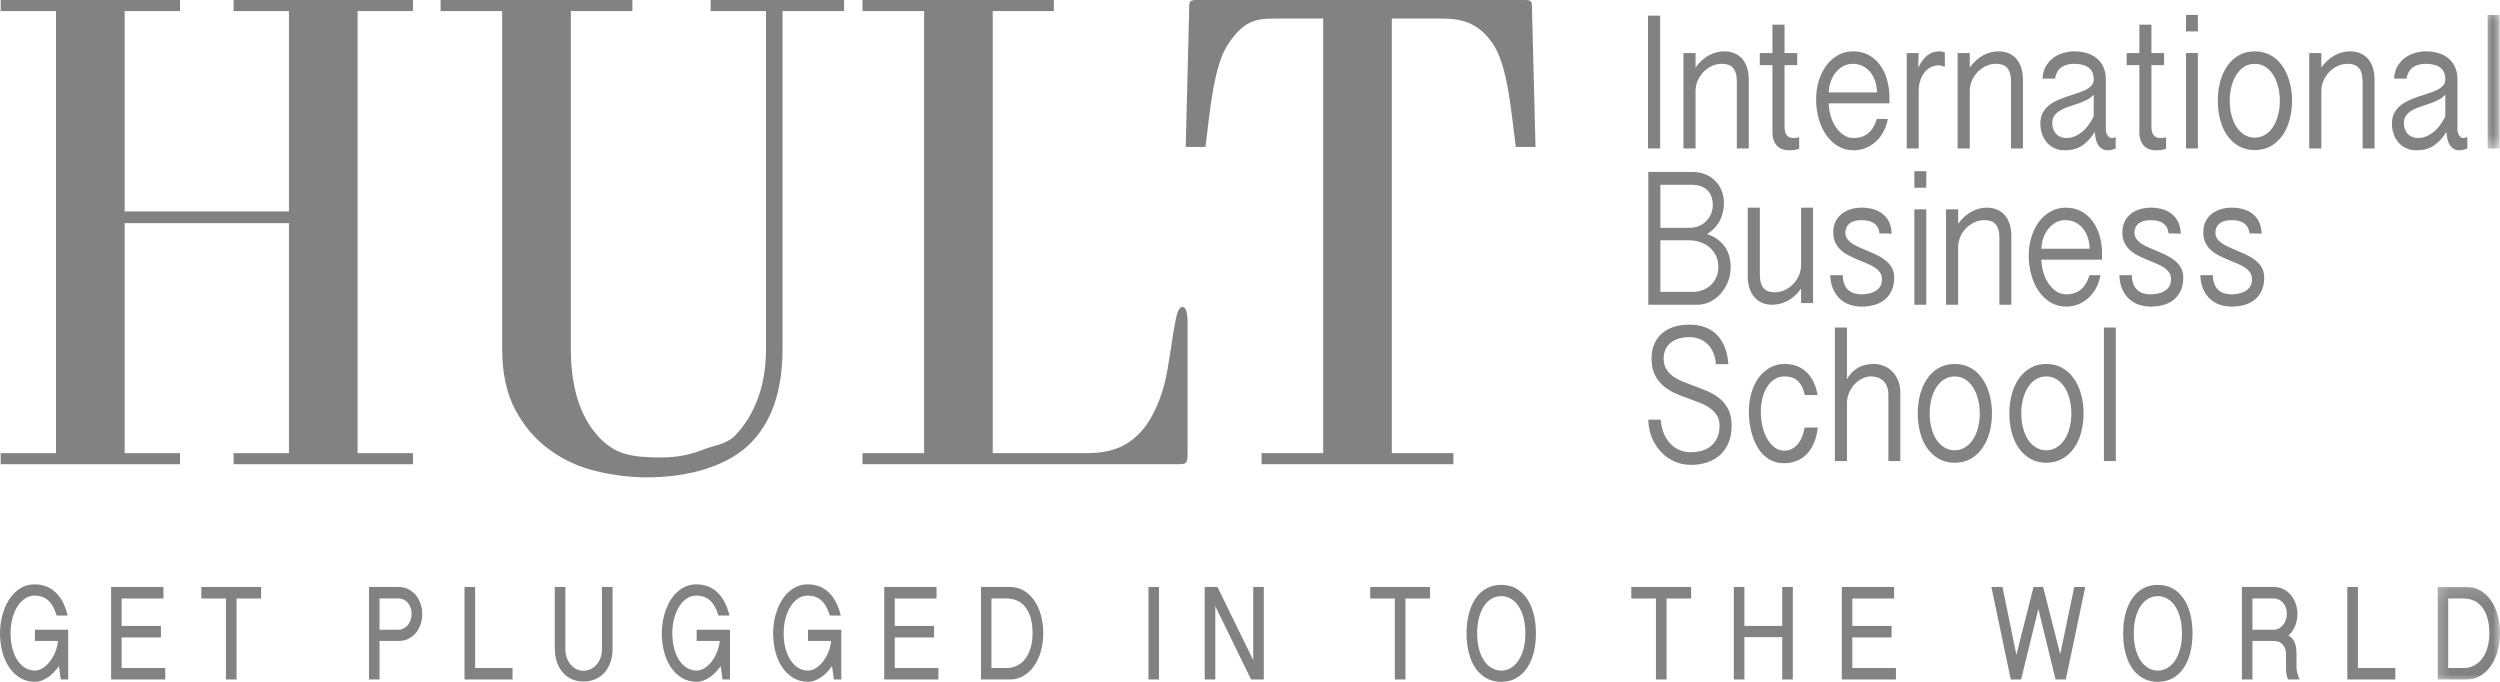 <svg width="176" height="48" viewBox="0 0 176 48" fill="none" xmlns="http://www.w3.org/2000/svg">
<g clip-path="url(#clip0_40_241)">
<path d="M12.672 0.779H8.776V14.883H20.342V0.779H16.446V0H29.071V0.779H25.175V31.902H29.071V32.681H16.446V31.902H20.342V15.709H8.776V31.902H12.672V32.681H0.048V31.902H3.944V0.779H0.048V0H12.672" fill="#838282"/>
<path d="M44.522 0.779H40.187V24.56C40.187 27.185 40.798 29.203 42.021 30.614C43.244 32.025 44.474 32.203 46.588 32.203C47.615 32.203 48.574 32.023 49.465 31.667C50.355 31.31 51.132 31.312 51.796 30.614C52.462 29.918 52.983 29.058 53.36 28.036C53.736 27.014 53.926 25.857 53.926 24.56V0.779H50.031V0H59.425V0.779H55.09V24.56C55.09 27.575 54.29 29.835 52.69 31.343C51.087 32.852 48.415 33.606 45.546 33.606C44.368 33.606 43.174 33.459 41.968 33.167C40.758 32.876 39.664 32.374 38.683 31.661C37.701 30.946 36.9 30.014 36.283 28.863C35.663 27.713 35.353 26.279 35.353 24.56V0.779H31.018V0H44.522" fill="#838282"/>
<path d="M83.244 21.608C83.484 21.608 83.606 21.997 83.606 22.776V31.652C83.606 32.691 83.608 32.681 82.731 32.681H60.72V31.902H65.055V0.779H60.72V0H74.192V0.779H69.889V31.902H76.54C77.597 31.902 78.472 31.708 79.166 31.319C79.861 30.929 80.436 30.371 80.889 29.642C81.342 28.912 81.704 28.045 81.976 27.039C82.247 26.034 82.503 23.862 82.745 22.63C82.865 21.948 83.031 21.608 83.244 21.608Z" fill="#838282"/>
<path d="M102.319 31.902V32.681H88.816V31.902H93.151V1.306H89.694C88.305 1.306 87.528 1.539 86.486 3.064C85.445 4.589 85.196 7.716 84.865 10.343H83.474L83.714 0.826C83.745 0.276 83.608 0 84.181 0H107.391C107.964 0 107.829 0.276 107.858 0.826L108.1 10.343H106.709C106.376 7.716 106.129 4.589 105.086 3.064C104.044 1.539 102.828 1.306 101.44 1.306H97.984V31.902" fill="#838282"/>
<path d="M0.868 43.554C0.95 43.236 1.067 42.956 1.216 42.715C1.364 42.474 1.542 42.282 1.75 42.142C1.957 42.002 2.184 41.93 2.431 41.93C2.825 41.93 3.148 42.045 3.402 42.276C3.654 42.507 3.85 42.857 3.987 43.333H4.766C4.688 43.018 4.586 42.725 4.457 42.457C4.326 42.19 4.167 41.957 3.973 41.759C3.781 41.563 3.558 41.411 3.302 41.301C3.047 41.192 2.755 41.139 2.431 41.139C2.174 41.139 1.935 41.184 1.717 41.275C1.498 41.365 1.299 41.489 1.119 41.65C0.937 41.808 0.777 41.998 0.64 42.216C0.501 42.433 0.384 42.67 0.29 42.925C0.196 43.179 0.124 43.446 0.074 43.725C0.026 44.005 0 44.285 0 44.567C0 45.051 0.057 45.503 0.172 45.921C0.286 46.337 0.451 46.7 0.664 47.009C0.878 47.318 1.137 47.559 1.443 47.736C1.748 47.913 2.089 48 2.469 48C2.625 48 2.779 47.969 2.937 47.909C3.093 47.852 3.244 47.771 3.393 47.668C3.539 47.567 3.678 47.45 3.807 47.314C3.934 47.18 4.049 47.038 4.148 46.892L4.282 47.835H4.8V44.332H2.457V45.124H4.083C4.057 45.389 3.994 45.645 3.894 45.894C3.793 46.146 3.668 46.368 3.518 46.562C3.368 46.758 3.201 46.914 3.016 47.032C2.832 47.149 2.644 47.209 2.453 47.209C2.222 47.209 2.004 47.149 1.798 47.032C1.59 46.914 1.41 46.741 1.254 46.517C1.096 46.292 0.973 46.014 0.882 45.686C0.789 45.358 0.745 44.983 0.745 44.567C0.745 44.211 0.786 43.873 0.868 43.554Z" fill="#838282"/>
<path d="M7.824 41.322V47.835H11.634V47.029H8.564V44.876H11.329V44.065H8.564V42.134H11.506V41.322" fill="#838282"/>
<path d="M14.175 41.322V42.134H15.906V47.835H16.654V42.134H18.383V41.322" fill="#838282"/>
<path d="M26.719 42.132H28.055C28.184 42.132 28.306 42.159 28.419 42.212C28.532 42.268 28.63 42.342 28.712 42.439C28.794 42.536 28.86 42.649 28.908 42.781C28.954 42.911 28.978 43.053 28.978 43.209C28.978 43.368 28.952 43.517 28.903 43.653C28.853 43.791 28.786 43.91 28.702 44.011C28.616 44.112 28.517 44.19 28.405 44.248C28.292 44.304 28.177 44.332 28.055 44.332H26.719V42.132ZM25.978 47.835H26.719V45.124H28.055C28.321 45.124 28.559 45.07 28.767 44.963C28.976 44.856 29.153 44.714 29.294 44.534C29.436 44.357 29.544 44.155 29.618 43.924C29.692 43.696 29.729 43.461 29.729 43.22C29.729 42.991 29.692 42.764 29.618 42.54C29.544 42.313 29.438 42.111 29.297 41.93C29.155 41.749 28.98 41.602 28.772 41.491C28.563 41.38 28.323 41.322 28.055 41.322H25.978" fill="#838282"/>
<path d="M32.702 41.322V47.835H36.083V47.03H33.45V41.322" fill="#838282"/>
<path d="M39.056 41.322V45.624C39.056 46.018 39.111 46.362 39.223 46.657C39.333 46.951 39.48 47.196 39.666 47.392C39.849 47.588 40.062 47.736 40.302 47.835C40.542 47.932 40.793 47.981 41.052 47.981C41.345 47.981 41.618 47.932 41.868 47.833C42.12 47.732 42.338 47.584 42.525 47.388C42.711 47.192 42.856 46.949 42.964 46.657C43.071 46.364 43.124 46.028 43.124 45.643V41.322H42.376V45.69C42.376 45.944 42.337 46.168 42.259 46.36C42.182 46.549 42.081 46.71 41.956 46.84C41.832 46.966 41.691 47.06 41.532 47.126C41.376 47.19 41.215 47.223 41.052 47.223C40.902 47.223 40.753 47.188 40.604 47.116C40.455 47.046 40.321 46.945 40.201 46.813C40.082 46.681 39.985 46.521 39.911 46.329C39.837 46.135 39.801 45.917 39.801 45.672V41.322" fill="#838282"/>
<path d="M47.457 43.554C47.538 43.236 47.655 42.956 47.804 42.715C47.951 42.474 48.132 42.282 48.337 42.142C48.545 42.002 48.773 41.93 49.02 41.93C49.413 41.93 49.737 42.045 49.989 42.276C50.243 42.507 50.439 42.857 50.576 43.333H51.355C51.278 43.018 51.175 42.725 51.044 42.457C50.916 42.19 50.754 41.957 50.562 41.759C50.37 41.563 50.147 41.411 49.892 41.301C49.634 41.192 49.344 41.139 49.02 41.139C48.763 41.139 48.524 41.184 48.305 41.275C48.087 41.365 47.886 41.489 47.706 41.65C47.526 41.808 47.366 41.998 47.227 42.216C47.088 42.433 46.974 42.67 46.879 42.925C46.785 43.179 46.713 43.446 46.663 43.725C46.613 44.005 46.589 44.285 46.589 44.567C46.589 45.051 46.646 45.503 46.761 45.921C46.874 46.337 47.039 46.7 47.253 47.009C47.466 47.318 47.725 47.559 48.03 47.736C48.336 47.913 48.679 48 49.056 48C49.212 48 49.368 47.969 49.524 47.909C49.681 47.852 49.833 47.771 49.981 47.668C50.128 47.567 50.266 47.45 50.394 47.314C50.523 47.18 50.636 47.038 50.736 46.892L50.869 47.835H51.389V44.332H49.046V45.124H50.67C50.646 45.389 50.583 45.645 50.482 45.894C50.382 46.146 50.257 46.368 50.106 46.562C49.957 46.758 49.789 46.914 49.605 47.032C49.42 47.149 49.233 47.209 49.042 47.209C48.811 47.209 48.591 47.149 48.385 47.032C48.179 46.914 47.999 46.741 47.842 46.517C47.685 46.292 47.56 46.014 47.469 45.686C47.378 45.358 47.332 44.983 47.332 44.567C47.332 44.211 47.373 43.873 47.457 43.554Z" fill="#838282"/>
<path d="M55.295 43.554C55.378 43.236 55.493 42.956 55.642 42.715C55.791 42.474 55.968 42.282 56.175 42.142C56.383 42.002 56.609 41.93 56.856 41.93C57.251 41.93 57.575 42.045 57.829 42.276C58.081 42.507 58.277 42.857 58.414 43.333H59.193C59.116 43.018 59.013 42.725 58.883 42.457C58.754 42.19 58.593 41.957 58.4 41.759C58.208 41.563 57.985 41.411 57.73 41.301C57.472 41.192 57.182 41.139 56.856 41.139C56.601 41.139 56.362 41.184 56.145 41.275C55.925 41.365 55.724 41.489 55.544 41.65C55.364 41.808 55.205 41.998 55.066 42.216C54.927 42.433 54.81 42.67 54.717 42.925C54.623 43.179 54.551 43.446 54.501 43.725C54.451 44.005 54.427 44.285 54.427 44.567C54.427 45.051 54.484 45.503 54.599 45.921C54.712 46.337 54.877 46.7 55.091 47.009C55.304 47.318 55.563 47.559 55.868 47.736C56.174 47.913 56.517 48 56.896 48C57.05 48 57.206 47.969 57.363 47.909C57.519 47.852 57.671 47.771 57.819 47.668C57.966 47.567 58.104 47.45 58.232 47.314C58.361 47.18 58.474 47.038 58.574 46.892L58.708 47.835H59.227V44.332H56.884V45.124H58.508C58.483 45.389 58.421 45.645 58.322 45.894C58.22 46.146 58.095 46.368 57.944 46.562C57.795 46.758 57.627 46.914 57.443 47.032C57.258 47.149 57.071 47.209 56.88 47.209C56.649 47.209 56.429 47.149 56.224 47.032C56.018 46.914 55.836 46.741 55.68 46.517C55.524 46.292 55.4 46.014 55.307 45.686C55.217 45.358 55.17 44.983 55.17 44.567C55.17 44.211 55.213 43.873 55.295 43.554Z" fill="#838282"/>
<path d="M62.25 41.322V47.835H66.062V47.029H62.991V44.876H65.757V44.065H62.991V42.134H65.931V41.322" fill="#838282"/>
<path d="M69.798 42.132H70.869C71.129 42.132 71.371 42.181 71.593 42.278C71.816 42.375 72.01 42.523 72.171 42.723C72.334 42.925 72.462 43.179 72.555 43.486C72.648 43.793 72.694 44.155 72.694 44.575C72.694 44.963 72.648 45.307 72.557 45.612C72.466 45.915 72.339 46.172 72.174 46.383C72.013 46.593 71.819 46.753 71.598 46.865C71.375 46.974 71.133 47.029 70.869 47.029H69.798V42.132ZM69.062 47.835H71.095C71.442 47.835 71.759 47.751 72.047 47.584C72.337 47.417 72.584 47.186 72.792 46.894C72.999 46.601 73.161 46.255 73.274 45.855C73.389 45.457 73.445 45.029 73.445 44.567C73.445 44.122 73.39 43.704 73.281 43.308C73.173 42.915 73.016 42.571 72.812 42.276C72.608 41.981 72.363 41.749 72.073 41.578C71.783 41.407 71.457 41.322 71.095 41.322H69.062" fill="#838282"/>
<path d="M80.851 47.835H81.592V41.322H80.851V47.835Z" fill="#838282"/>
<path d="M84.812 41.322V47.835H85.557V42.676L88.077 47.835H88.972V41.322H88.228V46.477L85.709 41.322" fill="#838282"/>
<path d="M96.464 41.322V42.134H98.195V47.835H98.943V42.134H100.67V41.322" fill="#838282"/>
<path d="M107.253 45.688C107.167 46.012 107.045 46.286 106.892 46.512C106.741 46.737 106.559 46.91 106.354 47.029C106.146 47.149 105.923 47.209 105.685 47.209C105.444 47.209 105.221 47.149 105.016 47.029C104.81 46.91 104.631 46.737 104.48 46.512C104.328 46.286 104.208 46.012 104.123 45.688C104.036 45.365 103.993 44.996 103.993 44.586C103.993 44.174 104.036 43.807 104.123 43.481C104.208 43.156 104.328 42.882 104.48 42.657C104.631 42.433 104.81 42.264 105.016 42.144C105.221 42.027 105.444 41.967 105.685 41.967C105.923 41.967 106.146 42.027 106.354 42.144C106.559 42.264 106.741 42.433 106.892 42.657C107.045 42.882 107.167 43.156 107.253 43.481C107.342 43.807 107.385 44.174 107.385 44.586C107.385 44.996 107.342 45.365 107.253 45.688ZM107.968 43.209C107.858 42.793 107.7 42.433 107.491 42.13C107.283 41.829 107.026 41.594 106.724 41.425C106.422 41.258 106.074 41.176 105.685 41.176C105.293 41.176 104.949 41.258 104.645 41.425C104.343 41.594 104.087 41.829 103.88 42.13C103.672 42.433 103.514 42.793 103.408 43.209C103.298 43.628 103.245 44.087 103.245 44.586C103.245 45.089 103.298 45.55 103.408 45.966C103.514 46.383 103.672 46.743 103.88 47.046C104.087 47.347 104.343 47.582 104.645 47.749C104.949 47.918 105.293 48 105.685 48C106.074 48 106.422 47.918 106.724 47.749C107.026 47.582 107.283 47.347 107.491 47.046C107.7 46.743 107.858 46.383 107.968 45.966C108.076 45.55 108.129 45.089 108.129 44.586C108.129 44.087 108.076 43.628 107.968 43.209Z" fill="#838282"/>
<path d="M114.845 41.322V42.134H116.578V47.835H117.326V42.134H119.055V41.322" fill="#838282"/>
<path d="M122.061 41.322V47.835H122.805V44.856H125.469V47.835H126.214V41.322H125.469V44.065H122.805V41.322" fill="#838282"/>
<path d="M129.662 41.322V47.835H133.474V47.029H130.403V44.876H133.168V44.065H130.403V42.134H133.343V41.322" fill="#838282"/>
<path d="M144.712 47.835H145.436L146.801 41.322H146.028L145.04 46.053L143.837 41.322H143.161C142.96 42.128 142.758 42.923 142.557 43.714C142.355 44.503 142.152 45.301 141.952 46.104L140.976 41.322H140.193L141.559 47.835H142.288C142.489 47.001 142.691 46.174 142.892 45.354C143.094 44.534 143.298 43.708 143.501 42.874" fill="#838282"/>
<path d="M153.478 45.688C153.391 46.012 153.271 46.286 153.118 46.512C152.965 46.737 152.785 46.91 152.577 47.029C152.37 47.149 152.147 47.209 151.908 47.209C151.668 47.209 151.447 47.149 151.241 47.029C151.034 46.91 150.855 46.737 150.704 46.512C150.553 46.286 150.433 46.012 150.347 45.688C150.262 45.365 150.219 44.996 150.219 44.586C150.219 44.174 150.262 43.807 150.347 43.481C150.433 43.156 150.553 42.882 150.704 42.657C150.855 42.433 151.034 42.264 151.241 42.144C151.447 42.027 151.668 41.967 151.908 41.967C152.147 41.967 152.37 42.027 152.577 42.144C152.785 42.264 152.965 42.433 153.118 42.657C153.271 42.882 153.391 43.156 153.478 43.481C153.567 43.807 153.61 44.174 153.61 44.586C153.61 44.996 153.567 45.365 153.478 45.688ZM154.19 43.209C154.084 42.793 153.926 42.433 153.717 42.13C153.509 41.829 153.252 41.594 152.95 41.425C152.648 41.258 152.298 41.176 151.908 41.176C151.519 41.176 151.172 41.258 150.871 41.425C150.567 41.594 150.313 41.829 150.105 42.13C149.898 42.433 149.74 42.793 149.632 43.209C149.524 43.628 149.471 44.087 149.471 44.586C149.471 45.089 149.524 45.55 149.632 45.966C149.74 46.383 149.898 46.743 150.105 47.046C150.313 47.347 150.567 47.582 150.871 47.749C151.172 47.918 151.519 48 151.908 48C152.298 48 152.648 47.918 152.95 47.749C153.252 47.582 153.509 47.347 153.717 47.046C153.926 46.743 154.084 46.383 154.19 45.966C154.298 45.55 154.353 45.089 154.353 44.586C154.353 44.087 154.298 43.628 154.19 43.209Z" fill="#838282"/>
<path d="M158.573 42.132H160.066C160.198 42.132 160.319 42.159 160.434 42.212C160.546 42.268 160.645 42.342 160.726 42.439C160.81 42.536 160.875 42.649 160.922 42.781C160.97 42.911 160.994 43.053 160.994 43.209C160.994 43.368 160.968 43.517 160.918 43.653C160.868 43.791 160.802 43.91 160.717 44.011C160.632 44.112 160.532 44.19 160.421 44.248C160.307 44.304 160.191 44.332 160.066 44.332H158.573V42.132ZM161.63 42.54C161.556 42.313 161.45 42.111 161.308 41.93C161.167 41.749 160.992 41.602 160.783 41.491C160.575 41.38 160.335 41.322 160.066 41.322H157.83V47.835H158.573V45.124H160.066C160.223 45.124 160.357 45.15 160.467 45.202C160.577 45.253 160.664 45.321 160.733 45.408C160.802 45.492 160.853 45.587 160.884 45.694C160.915 45.801 160.932 45.911 160.932 46.022V47.023C160.932 47.075 160.934 47.133 160.939 47.196C160.941 47.262 160.947 47.332 160.959 47.404C160.968 47.477 160.983 47.551 161.004 47.625C161.025 47.699 161.05 47.769 161.085 47.835H161.889C161.826 47.693 161.773 47.549 161.731 47.403C161.694 47.254 161.673 47.116 161.673 46.988V46.03C161.673 45.898 161.663 45.769 161.649 45.639C161.634 45.511 161.606 45.389 161.563 45.276C161.52 45.163 161.462 45.06 161.39 44.967C161.314 44.876 161.222 44.8 161.109 44.742C161.314 44.559 161.474 44.332 161.58 44.065C161.687 43.795 161.74 43.514 161.74 43.22C161.74 42.991 161.704 42.764 161.63 42.54Z" fill="#838282"/>
<path d="M165.25 41.322V47.835H168.631V47.029H165.999V41.322" fill="#838282"/>
<mask id="mask0_40_241" style="mask-type:luminance" maskUnits="userSpaceOnUse" x="171" y="41" width="6" height="7">
<path d="M171.275 41.143H176.001V48H171.275V41.143Z" fill="white"/>
</mask>
<g mask="url(#mask0_40_241)">
<path d="M172.352 42.132H173.424C173.683 42.132 173.927 42.181 174.148 42.278C174.369 42.375 174.563 42.523 174.726 42.723C174.889 42.925 175.016 43.179 175.109 43.486C175.201 43.793 175.249 44.155 175.249 44.575C175.249 44.963 175.201 45.307 175.11 45.612C175.02 45.915 174.891 46.172 174.73 46.383C174.567 46.593 174.374 46.753 174.151 46.865C173.93 46.974 173.687 47.029 173.424 47.029H172.352V42.132ZM171.616 47.835H173.651C173.997 47.835 174.313 47.751 174.603 47.584C174.889 47.417 175.14 47.186 175.345 46.894C175.553 46.601 175.714 46.255 175.829 45.855C175.944 45.457 176.001 45.029 176.001 44.567C176.001 44.122 175.946 43.704 175.838 43.308C175.728 42.915 175.57 42.571 175.366 42.276C175.164 41.981 174.917 41.749 174.627 41.578C174.337 41.407 174.011 41.322 173.651 41.322H171.616" fill="#838282"/>
</g>
<path d="M116.02 10.45H116.875V1.102H116.02V10.45Z" fill="#838282"/>
<path d="M118.515 10.451H119.367V6.412C119.367 6.165 119.415 5.928 119.511 5.695C119.607 5.464 119.74 5.26 119.909 5.083C120.079 4.904 120.276 4.762 120.501 4.652C120.728 4.545 120.97 4.492 121.23 4.492C121.39 4.492 121.537 4.514 121.666 4.558C121.796 4.603 121.908 4.673 121.999 4.772C122.086 4.873 122.155 5.001 122.203 5.161C122.251 5.322 122.273 5.518 122.273 5.747V10.451H123.114V5.627C123.114 5.314 123.074 5.034 122.997 4.784C122.922 4.537 122.809 4.327 122.661 4.152C122.512 3.979 122.332 3.845 122.119 3.754C121.906 3.661 121.664 3.614 121.392 3.614C121.031 3.614 120.678 3.705 120.333 3.882C119.987 4.059 119.664 4.35 119.367 4.749V3.734H118.515" fill="#838282"/>
<path d="M124.78 1.735V3.734H123.888V4.584H124.78V9.288C124.78 9.525 124.809 9.725 124.872 9.888C124.934 10.051 125.018 10.185 125.126 10.288C125.233 10.391 125.356 10.467 125.495 10.51C125.634 10.558 125.781 10.58 125.934 10.58C126.063 10.58 126.19 10.572 126.317 10.556C126.442 10.537 126.559 10.51 126.663 10.475V9.663C126.581 9.686 126.507 9.701 126.445 9.707C126.384 9.713 126.324 9.717 126.269 9.717C126.174 9.717 126.089 9.705 126.011 9.678C125.934 9.651 125.867 9.608 125.812 9.548C125.754 9.488 125.713 9.41 125.679 9.311C125.648 9.212 125.631 9.087 125.631 8.938V4.584H126.523V3.734H125.631V1.735" fill="#838282"/>
<path d="M128.746 6.503C128.749 6.239 128.794 5.988 128.88 5.747C128.967 5.503 129.085 5.289 129.235 5.102C129.386 4.914 129.561 4.766 129.763 4.657C129.964 4.547 130.183 4.492 130.42 4.492C130.684 4.492 130.921 4.543 131.129 4.646C131.338 4.751 131.516 4.894 131.666 5.073C131.813 5.252 131.928 5.466 132.009 5.712C132.089 5.957 132.134 6.223 132.141 6.503H128.746ZM133.017 7.275V6.88C133.017 6.414 132.957 5.981 132.839 5.58C132.721 5.18 132.551 4.836 132.331 4.543C132.11 4.255 131.844 4.026 131.53 3.861C131.214 3.698 130.864 3.614 130.477 3.614C130.075 3.614 129.712 3.707 129.387 3.888C129.065 4.071 128.79 4.317 128.561 4.628C128.334 4.939 128.159 5.297 128.037 5.705C127.914 6.115 127.854 6.544 127.854 6.991C127.854 7.475 127.916 7.935 128.041 8.367C128.164 8.8 128.339 9.181 128.567 9.509C128.794 9.837 129.072 10.098 129.396 10.29C129.724 10.483 130.086 10.58 130.489 10.58C130.77 10.58 131.043 10.533 131.304 10.434C131.566 10.333 131.805 10.191 132.021 10.003C132.235 9.818 132.422 9.585 132.575 9.311C132.729 9.037 132.839 8.724 132.904 8.372H132.13C131.865 9.268 131.317 9.717 130.489 9.717C130.243 9.717 130.017 9.647 129.806 9.513C129.595 9.377 129.413 9.196 129.255 8.967C129.099 8.742 128.976 8.481 128.886 8.186C128.796 7.891 128.749 7.589 128.746 7.275" fill="#838282"/>
<path d="M134.235 10.451H135.076V6.398C135.076 6.161 135.107 5.932 135.172 5.716C135.235 5.497 135.328 5.306 135.452 5.141C135.573 4.976 135.723 4.844 135.896 4.745C136.071 4.646 136.272 4.599 136.498 4.599C136.594 4.599 136.735 4.636 136.917 4.71V3.694C136.86 3.668 136.795 3.647 136.719 3.635C136.647 3.62 136.58 3.614 136.52 3.614C136.196 3.614 135.913 3.713 135.673 3.909C135.429 4.104 135.218 4.389 135.042 4.764L135.076 3.734H134.235" fill="#838282"/>
<path d="M137.817 10.451H138.67V6.412C138.67 6.165 138.718 5.928 138.814 5.695C138.91 5.464 139.042 5.26 139.212 5.083C139.38 4.904 139.577 4.762 139.804 4.652C140.03 4.545 140.272 4.492 140.531 4.492C140.693 4.492 140.838 4.514 140.969 4.558C141.099 4.603 141.209 4.673 141.298 4.772C141.389 4.873 141.458 5.001 141.506 5.161C141.552 5.322 141.576 5.518 141.576 5.747V10.451H142.417V5.627C142.417 5.314 142.377 5.034 142.3 4.784C142.223 4.537 142.111 4.327 141.962 4.152C141.814 3.979 141.634 3.845 141.42 3.754C141.207 3.661 140.965 3.614 140.696 3.614C140.334 3.614 139.981 3.705 139.634 3.882C139.289 4.059 138.967 4.35 138.67 4.749V3.734H137.817" fill="#838282"/>
<path d="M147.398 8.192C147.139 8.712 146.841 9.095 146.503 9.344C146.168 9.591 145.824 9.717 145.468 9.717C145.348 9.717 145.23 9.698 145.112 9.657C144.992 9.618 144.885 9.554 144.793 9.466C144.698 9.379 144.623 9.268 144.566 9.132C144.51 8.998 144.482 8.835 144.482 8.641C144.482 8.429 144.537 8.254 144.648 8.114C144.758 7.974 144.902 7.854 145.081 7.753C145.256 7.655 145.455 7.57 145.674 7.5C145.894 7.43 146.114 7.358 146.33 7.28C146.546 7.201 146.748 7.115 146.939 7.018C147.129 6.921 147.282 6.802 147.398 6.655V8.192ZM144.679 5.534C144.702 5.351 144.753 5.19 144.83 5.058C144.909 4.927 145.009 4.819 145.124 4.735C145.242 4.652 145.376 4.591 145.529 4.552C145.681 4.51 145.841 4.492 146.011 4.492C146.446 4.492 146.788 4.576 147.031 4.753C147.275 4.927 147.398 5.209 147.398 5.6C147.398 5.767 147.345 5.909 147.237 6.027C147.131 6.142 146.988 6.245 146.812 6.334C146.635 6.42 146.433 6.499 146.208 6.571C145.981 6.641 145.753 6.715 145.52 6.795C145.287 6.874 145.057 6.964 144.83 7.065C144.606 7.166 144.403 7.29 144.228 7.434C144.05 7.58 143.907 7.753 143.801 7.959C143.695 8.163 143.64 8.409 143.64 8.693C143.64 8.981 143.684 9.239 143.774 9.472C143.861 9.705 143.981 9.905 144.134 10.069C144.287 10.234 144.467 10.362 144.672 10.448C144.88 10.537 145.101 10.58 145.34 10.58C145.523 10.58 145.705 10.566 145.884 10.535C146.062 10.502 146.239 10.442 146.414 10.352C146.589 10.259 146.765 10.127 146.942 9.958C147.119 9.787 147.297 9.567 147.477 9.288C147.5 9.727 147.592 10.053 147.75 10.263C147.911 10.475 148.114 10.58 148.357 10.58C148.459 10.58 148.553 10.572 148.635 10.552C148.721 10.533 148.824 10.5 148.944 10.463V9.651C148.887 9.674 148.838 9.69 148.795 9.701C148.752 9.713 148.709 9.717 148.668 9.717C148.611 9.717 148.558 9.701 148.507 9.668C148.457 9.635 148.412 9.589 148.375 9.536C148.337 9.48 148.308 9.418 148.285 9.346C148.261 9.278 148.251 9.206 148.251 9.136V5.6C148.251 5.244 148.189 4.941 148.064 4.685C147.941 4.434 147.776 4.228 147.567 4.069C147.361 3.911 147.124 3.795 146.856 3.723C146.59 3.651 146.314 3.614 146.033 3.614C145.777 3.614 145.52 3.651 145.259 3.727C145 3.802 144.763 3.917 144.552 4.076C144.34 4.234 144.163 4.436 144.024 4.675C143.885 4.918 143.808 5.203 143.792 5.534" fill="#838282"/>
<path d="M150.61 1.735V3.734H149.718V4.584H150.61V9.288C150.61 9.525 150.641 9.725 150.702 9.888C150.766 10.051 150.848 10.185 150.956 10.288C151.063 10.391 151.186 10.467 151.325 10.51C151.464 10.558 151.612 10.58 151.766 10.58C151.895 10.58 152.022 10.572 152.147 10.556C152.272 10.537 152.387 10.51 152.493 10.475V9.663C152.413 9.686 152.339 9.701 152.277 9.707C152.214 9.713 152.155 9.717 152.099 9.717C152.005 9.717 151.919 9.705 151.843 9.678C151.764 9.651 151.699 9.608 151.643 9.548C151.584 9.488 151.541 9.41 151.509 9.311C151.478 9.212 151.461 9.087 151.461 8.938V4.584H152.351V3.734H151.461V1.735" fill="#838282"/>
<path d="M153.893 10.451H154.732V3.734H153.893V10.451ZM153.893 2.209H154.732V1.049H153.893V2.209Z" fill="#838282"/>
<path d="M157.096 6.089C157.175 5.773 157.292 5.495 157.444 5.256C157.597 5.019 157.782 4.834 158 4.696C158.22 4.56 158.463 4.494 158.734 4.494C159.005 4.494 159.249 4.56 159.467 4.696C159.685 4.834 159.872 5.019 160.023 5.256C160.177 5.495 160.294 5.773 160.376 6.089C160.458 6.406 160.5 6.742 160.5 7.098C160.5 7.455 160.458 7.791 160.376 8.108C160.294 8.425 160.177 8.699 160.023 8.932C159.872 9.167 159.685 9.348 159.467 9.486C159.249 9.622 159.005 9.69 158.734 9.69C158.463 9.69 158.22 9.622 158 9.486C157.782 9.348 157.597 9.167 157.444 8.932C157.292 8.699 157.175 8.425 157.096 8.108C157.014 7.791 156.974 7.455 156.974 7.098C156.974 6.742 157.014 6.406 157.096 6.089ZM156.304 8.45C156.418 8.872 156.587 9.241 156.806 9.55C157.029 9.863 157.298 10.113 157.623 10.294C157.945 10.477 158.316 10.566 158.734 10.566C159.151 10.566 159.523 10.477 159.851 10.294C160.179 10.113 160.453 9.863 160.675 9.55C160.896 9.241 161.066 8.872 161.182 8.45C161.299 8.027 161.359 7.576 161.359 7.098C161.359 6.618 161.299 6.167 161.182 5.747C161.066 5.322 160.896 4.955 160.675 4.636C160.453 4.321 160.179 4.071 159.851 3.888C159.523 3.707 159.151 3.614 158.734 3.614C158.316 3.614 157.945 3.707 157.623 3.888C157.298 4.071 157.029 4.321 156.806 4.636C156.587 4.955 156.418 5.322 156.304 5.747C156.19 6.167 156.134 6.618 156.134 7.098C156.134 7.576 156.19 8.027 156.304 8.45Z" fill="#838282"/>
<path d="M162.57 10.451H163.423V6.412C163.423 6.165 163.471 5.928 163.567 5.695C163.663 5.464 163.795 5.26 163.965 5.083C164.133 4.904 164.332 4.762 164.557 4.652C164.781 4.545 165.025 4.492 165.284 4.492C165.445 4.492 165.593 4.514 165.722 4.558C165.852 4.603 165.962 4.673 166.053 4.772C166.142 4.873 166.21 5.001 166.258 5.161C166.305 5.322 166.327 5.518 166.327 5.747V10.451H167.169V5.627C167.169 5.314 167.13 5.034 167.053 4.784C166.976 4.537 166.864 4.327 166.715 4.152C166.567 3.979 166.385 3.845 166.173 3.754C165.96 3.661 165.718 3.614 165.449 3.614C165.087 3.614 164.733 3.705 164.389 3.882C164.042 4.059 163.72 4.35 163.423 4.749V3.734H162.57" fill="#838282"/>
<path d="M172.151 8.192C171.892 8.712 171.594 9.095 171.257 9.344C170.919 9.591 170.575 9.717 170.221 9.717C170.101 9.717 169.983 9.698 169.863 9.657C169.746 9.618 169.638 9.554 169.544 9.466C169.449 9.379 169.376 9.268 169.319 9.132C169.262 8.998 169.235 8.835 169.235 8.641C169.235 8.429 169.29 8.254 169.401 8.114C169.511 7.974 169.655 7.854 169.832 7.753C170.009 7.655 170.208 7.57 170.427 7.5C170.648 7.43 170.865 7.358 171.082 7.28C171.299 7.201 171.503 7.115 171.691 7.018C171.882 6.921 172.035 6.802 172.151 6.655V8.192ZM169.43 5.534C169.454 5.351 169.504 5.19 169.585 5.058C169.664 4.927 169.762 4.819 169.878 4.735C169.995 4.652 170.129 4.591 170.281 4.552C170.434 4.51 170.594 4.492 170.763 4.492C171.199 4.492 171.541 4.576 171.784 4.753C172.029 4.927 172.151 5.209 172.151 5.6C172.151 5.767 172.098 5.909 171.99 6.027C171.885 6.142 171.741 6.245 171.565 6.334C171.388 6.42 171.187 6.499 170.961 6.571C170.736 6.641 170.504 6.715 170.273 6.795C170.039 6.874 169.81 6.964 169.585 7.065C169.36 7.166 169.156 7.29 168.981 7.434C168.804 7.58 168.66 7.753 168.556 7.959C168.447 8.163 168.393 8.409 168.393 8.693C168.393 8.981 168.437 9.239 168.526 9.472C168.614 9.705 168.734 9.905 168.887 10.069C169.039 10.234 169.219 10.362 169.425 10.448C169.633 10.537 169.856 10.58 170.093 10.58C170.276 10.58 170.46 10.566 170.636 10.535C170.815 10.502 170.992 10.442 171.167 10.352C171.342 10.259 171.516 10.127 171.695 9.958C171.87 9.787 172.05 9.567 172.232 9.288C172.252 9.727 172.345 10.053 172.505 10.263C172.664 10.475 172.865 10.58 173.112 10.58C173.211 10.58 173.306 10.572 173.39 10.552C173.476 10.533 173.577 10.5 173.699 10.463V9.651C173.642 9.674 173.591 9.69 173.548 9.701C173.505 9.713 173.462 9.717 173.422 9.717C173.364 9.717 173.309 9.701 173.259 9.668C173.21 9.635 173.163 9.589 173.127 9.536C173.09 9.48 173.059 9.418 173.038 9.346C173.016 9.278 173.004 9.206 173.004 9.136V5.6C173.004 5.244 172.942 4.941 172.819 4.685C172.693 4.434 172.527 4.228 172.321 4.069C172.113 3.911 171.877 3.795 171.611 3.723C171.342 3.651 171.067 3.614 170.787 3.614C170.53 3.614 170.273 3.651 170.014 3.727C169.753 3.802 169.518 3.917 169.305 4.076C169.091 4.234 168.916 4.436 168.777 4.675C168.638 4.918 168.561 5.203 168.545 5.534" fill="#838282"/>
<mask id="mask1_40_241" style="mask-type:luminance" maskUnits="userSpaceOnUse" x="174" y="0" width="3" height="11">
<path d="M174.788 0.527H176.001V10.549H174.788V0.527Z" fill="white"/>
</mask>
<g mask="url(#mask1_40_241)">
<path d="M175.131 10.451H175.972V1.049H175.131V10.451Z" fill="#838282"/>
</g>
<path d="M116.89 16.914H118.849C119.18 16.914 119.475 16.964 119.739 17.062C120.004 17.161 120.227 17.295 120.409 17.464C120.59 17.635 120.729 17.833 120.827 18.06C120.923 18.286 120.97 18.525 120.97 18.775C120.97 19.08 120.915 19.343 120.807 19.568C120.698 19.791 120.558 19.976 120.383 20.122C120.21 20.267 120.016 20.374 119.803 20.444C119.589 20.516 119.372 20.549 119.158 20.549H116.89V16.914ZM116.89 13.01H119.101C119.357 13.01 119.578 13.045 119.767 13.117C119.951 13.191 120.105 13.29 120.225 13.415C120.345 13.541 120.434 13.692 120.493 13.865C120.553 14.038 120.58 14.225 120.58 14.427C120.58 14.648 120.541 14.856 120.46 15.052C120.378 15.247 120.268 15.418 120.122 15.562C119.98 15.709 119.81 15.824 119.609 15.909C119.41 15.995 119.191 16.036 118.95 16.036H116.89V13.01ZM116.039 21.453H119.515C119.818 21.453 120.112 21.383 120.391 21.245C120.671 21.107 120.92 20.918 121.132 20.679C121.347 20.438 121.518 20.159 121.647 19.842C121.774 19.521 121.839 19.183 121.839 18.822C121.839 18.567 121.81 18.319 121.752 18.082C121.693 17.846 121.597 17.625 121.467 17.423C121.335 17.221 121.163 17.038 120.951 16.877C120.738 16.712 120.481 16.582 120.175 16.479C120.58 16.228 120.88 15.915 121.074 15.536C121.268 15.159 121.366 14.745 121.366 14.295C121.366 13.997 121.314 13.714 121.213 13.448C121.112 13.183 120.966 12.95 120.774 12.752C120.585 12.554 120.352 12.398 120.077 12.28C119.803 12.163 119.492 12.105 119.148 12.105H116.039" fill="#838282"/>
<path d="M127.639 14.619H126.797V18.657C126.797 18.902 126.749 19.142 126.651 19.372C126.553 19.605 126.421 19.807 126.25 19.986C126.082 20.163 125.884 20.308 125.658 20.415C125.433 20.522 125.191 20.576 124.936 20.576C124.775 20.576 124.629 20.553 124.498 20.512C124.37 20.466 124.258 20.394 124.169 20.293C124.078 20.192 124.009 20.06 123.963 19.904C123.915 19.745 123.893 19.549 123.893 19.314V14.619H123.04V19.442C123.04 19.753 123.08 20.032 123.159 20.281C123.237 20.526 123.352 20.736 123.5 20.913C123.649 21.089 123.829 21.223 124.042 21.315C124.255 21.408 124.493 21.453 124.761 21.453C125.126 21.453 125.483 21.365 125.83 21.188C126.18 21.008 126.5 20.72 126.797 20.32V21.336H127.639" fill="#838282"/>
<path d="M128.852 19.374C128.862 19.745 128.929 20.069 129.049 20.345C129.171 20.623 129.329 20.854 129.528 21.039C129.729 21.223 129.96 21.361 130.223 21.451C130.487 21.54 130.765 21.585 131.058 21.585C131.362 21.585 131.654 21.548 131.933 21.474C132.211 21.398 132.455 21.28 132.664 21.113C132.872 20.948 133.038 20.738 133.161 20.481C133.288 20.223 133.35 19.912 133.35 19.547C133.35 19.292 133.3 19.071 133.203 18.884C133.105 18.698 132.974 18.534 132.813 18.393C132.652 18.253 132.468 18.128 132.264 18.023C132.058 17.918 131.847 17.819 131.631 17.73C131.415 17.639 131.204 17.551 130.998 17.46C130.794 17.374 130.611 17.281 130.448 17.178C130.288 17.079 130.156 16.962 130.06 16.832C129.96 16.702 129.912 16.549 129.912 16.374C129.912 16.108 130.01 15.898 130.206 15.738C130.401 15.577 130.686 15.497 131.058 15.497C131.221 15.497 131.374 15.513 131.518 15.542C131.664 15.573 131.791 15.626 131.902 15.698C132.012 15.771 132.105 15.867 132.179 15.987C132.252 16.108 132.299 16.259 132.316 16.438H132.722C132.779 16.438 132.851 16.44 132.937 16.446C133.024 16.451 133.103 16.453 133.173 16.453C133.161 16.135 133.101 15.861 132.992 15.63C132.88 15.402 132.729 15.21 132.542 15.062C132.355 14.911 132.134 14.8 131.88 14.726C131.624 14.656 131.352 14.619 131.058 14.619C130.799 14.619 130.547 14.654 130.307 14.724C130.068 14.796 129.854 14.903 129.67 15.045C129.485 15.188 129.338 15.369 129.228 15.587C129.116 15.808 129.061 16.067 129.061 16.36C129.061 16.64 129.109 16.883 129.209 17.083C129.305 17.283 129.435 17.458 129.597 17.604C129.758 17.751 129.942 17.878 130.147 17.983C130.352 18.089 130.563 18.188 130.775 18.276C130.99 18.367 131.199 18.453 131.405 18.534C131.611 18.616 131.794 18.709 131.955 18.812C132.118 18.915 132.247 19.034 132.345 19.172C132.443 19.308 132.491 19.469 132.491 19.659C132.491 19.871 132.446 20.044 132.355 20.182C132.261 20.318 132.144 20.425 132.004 20.503C131.863 20.584 131.708 20.639 131.54 20.67C131.374 20.705 131.213 20.722 131.058 20.722C130.87 20.722 130.696 20.697 130.537 20.65C130.377 20.6 130.237 20.524 130.122 20.419C130.005 20.314 129.911 20.174 129.842 20.003C129.773 19.832 129.736 19.624 129.732 19.374" fill="#838282"/>
<path d="M134.771 21.453H135.611V14.738H134.771V21.453ZM134.771 13.216H135.611V12.054H134.771V13.216Z" fill="#838282"/>
<path d="M136.999 21.453H137.852V17.417C137.852 17.17 137.9 16.933 137.996 16.702C138.09 16.469 138.222 16.265 138.394 16.086C138.562 15.909 138.761 15.767 138.986 15.657C139.21 15.55 139.454 15.497 139.715 15.497C139.876 15.497 140.022 15.519 140.15 15.562C140.279 15.606 140.392 15.678 140.481 15.777C140.571 15.876 140.639 16.006 140.687 16.166C140.734 16.325 140.758 16.521 140.758 16.749V21.453H141.598V16.632C141.598 16.319 141.561 16.038 141.483 15.789C141.404 15.542 141.291 15.33 141.144 15.157C140.996 14.983 140.814 14.85 140.603 14.759C140.389 14.666 140.147 14.619 139.876 14.619C139.516 14.619 139.162 14.707 138.816 14.887C138.471 15.064 138.148 15.352 137.852 15.754V14.738H136.999" fill="#838282"/>
<path d="M143.713 17.51C143.719 17.244 143.761 16.992 143.851 16.749C143.935 16.508 144.055 16.294 144.204 16.106C144.355 15.919 144.53 15.771 144.732 15.661C144.933 15.552 145.153 15.497 145.389 15.497C145.652 15.497 145.889 15.548 146.098 15.651C146.307 15.756 146.486 15.898 146.633 16.078C146.782 16.259 146.896 16.471 146.98 16.716C147.059 16.964 147.103 17.227 147.11 17.51H143.713ZM147.987 18.28V17.885C147.987 17.419 147.927 16.984 147.808 16.584C147.69 16.185 147.52 15.841 147.299 15.55C147.079 15.258 146.812 15.031 146.499 14.866C146.184 14.701 145.834 14.619 145.446 14.619C145.043 14.619 144.681 14.71 144.358 14.893C144.034 15.074 143.76 15.321 143.53 15.63C143.302 15.942 143.127 16.302 143.005 16.71C142.883 17.12 142.823 17.549 142.823 17.998C142.823 18.48 142.885 18.939 143.008 19.372C143.134 19.805 143.309 20.186 143.537 20.514C143.765 20.841 144.041 21.101 144.365 21.295C144.691 21.488 145.055 21.585 145.458 21.585C145.739 21.585 146.011 21.536 146.273 21.437C146.534 21.338 146.774 21.194 146.988 21.008C147.204 20.821 147.391 20.59 147.544 20.316C147.699 20.04 147.81 19.727 147.874 19.374H147.098C146.832 20.273 146.285 20.722 145.458 20.722C145.213 20.722 144.986 20.654 144.774 20.518C144.564 20.382 144.381 20.198 144.225 19.974C144.069 19.745 143.945 19.486 143.856 19.191C143.765 18.896 143.719 18.596 143.713 18.28" fill="#838282"/>
<path d="M149.205 19.374C149.215 19.745 149.282 20.069 149.4 20.345C149.52 20.623 149.682 20.854 149.881 21.039C150.08 21.223 150.311 21.361 150.576 21.451C150.838 21.54 151.118 21.585 151.409 21.585C151.715 21.585 152.006 21.548 152.286 21.474C152.564 21.398 152.807 21.28 153.015 21.113C153.224 20.948 153.389 20.738 153.514 20.481C153.638 20.223 153.701 19.912 153.701 19.547C153.701 19.292 153.651 19.071 153.554 18.884C153.458 18.698 153.325 18.534 153.166 18.393C153.003 18.253 152.819 18.128 152.615 18.023C152.411 17.918 152.198 17.819 151.984 17.73C151.766 17.639 151.557 17.551 151.353 17.46C151.147 17.374 150.963 17.281 150.8 17.178C150.641 17.079 150.51 16.962 150.411 16.832C150.313 16.702 150.265 16.549 150.265 16.374C150.265 16.108 150.363 15.898 150.558 15.738C150.754 15.577 151.039 15.497 151.409 15.497C151.572 15.497 151.725 15.513 151.871 15.542C152.013 15.573 152.142 15.626 152.253 15.698C152.365 15.771 152.456 15.867 152.529 15.987C152.603 16.108 152.65 16.259 152.668 16.438H153.075C153.132 16.438 153.204 16.44 153.289 16.446C153.375 16.451 153.454 16.453 153.526 16.453C153.514 16.135 153.454 15.861 153.344 15.63C153.231 15.402 153.082 15.21 152.893 15.062C152.704 14.911 152.485 14.8 152.233 14.726C151.977 14.656 151.703 14.619 151.409 14.619C151.15 14.619 150.9 14.654 150.66 14.724C150.419 14.796 150.205 14.903 150.021 15.045C149.838 15.188 149.69 15.369 149.581 15.587C149.469 15.808 149.414 16.067 149.414 16.36C149.414 16.64 149.462 16.883 149.56 17.083C149.656 17.283 149.786 17.458 149.948 17.604C150.111 17.751 150.294 17.878 150.5 17.983C150.704 18.089 150.913 18.188 151.128 18.276C151.342 18.367 151.552 18.453 151.757 18.534C151.962 18.616 152.145 18.709 152.308 18.812C152.469 18.915 152.6 19.034 152.696 19.172C152.794 19.308 152.843 19.469 152.843 19.659C152.843 19.871 152.797 20.044 152.704 20.182C152.614 20.318 152.497 20.425 152.356 20.503C152.216 20.584 152.059 20.639 151.891 20.67C151.725 20.705 151.564 20.722 151.409 20.722C151.222 20.722 151.049 20.697 150.888 20.65C150.728 20.6 150.591 20.524 150.474 20.419C150.356 20.314 150.263 20.174 150.193 20.003C150.124 19.832 150.088 19.624 150.083 19.374" fill="#838282"/>
<path d="M154.902 19.374C154.914 19.745 154.979 20.069 155.101 20.345C155.221 20.623 155.379 20.854 155.58 21.039C155.779 21.223 156.01 21.361 156.273 21.451C156.537 21.54 156.815 21.585 157.108 21.585C157.412 21.585 157.703 21.548 157.983 21.474C158.261 21.398 158.505 21.28 158.714 21.113C158.923 20.948 159.089 20.738 159.213 20.481C159.337 20.223 159.4 19.912 159.4 19.547C159.4 19.292 159.35 19.071 159.252 18.884C159.155 18.698 159.026 18.534 158.863 18.393C158.702 18.253 158.518 18.128 158.314 18.023C158.108 17.918 157.897 17.819 157.681 17.73C157.467 17.639 157.254 17.551 157.05 17.46C156.844 17.374 156.66 17.281 156.499 17.178C156.338 17.079 156.207 16.962 156.11 16.832C156.012 16.702 155.964 16.549 155.964 16.374C155.964 16.108 156.062 15.898 156.255 15.738C156.453 15.577 156.736 15.497 157.108 15.497C157.271 15.497 157.424 15.513 157.568 15.542C157.714 15.573 157.842 15.626 157.952 15.698C158.064 15.771 158.155 15.867 158.228 15.987C158.302 16.108 158.348 16.259 158.367 16.438H158.774C158.829 16.438 158.901 16.44 158.987 16.446C159.074 16.451 159.153 16.453 159.223 16.453C159.213 16.135 159.153 15.861 159.041 15.63C158.93 15.402 158.781 15.21 158.592 15.062C158.405 14.911 158.184 14.8 157.93 14.726C157.676 14.656 157.401 14.619 157.108 14.619C156.849 14.619 156.599 14.654 156.358 14.724C156.118 14.796 155.906 14.903 155.72 15.045C155.537 15.188 155.389 15.369 155.278 15.587C155.166 15.808 155.111 16.067 155.111 16.36C155.111 16.64 155.159 16.883 155.259 17.083C155.355 17.283 155.487 17.458 155.648 17.604C155.808 17.751 155.993 17.878 156.197 17.983C156.403 18.089 156.612 18.188 156.827 18.276C157.041 18.367 157.25 18.453 157.455 18.534C157.66 18.616 157.844 18.709 158.005 18.812C158.167 18.915 158.297 19.034 158.395 19.172C158.492 19.308 158.541 19.469 158.541 19.659C158.541 19.871 158.496 20.044 158.403 20.182C158.311 20.318 158.196 20.425 158.053 20.503C157.911 20.584 157.758 20.639 157.592 20.67C157.424 20.705 157.262 20.722 157.108 20.722C156.919 20.722 156.746 20.697 156.587 20.65C156.427 20.6 156.29 20.524 156.171 20.419C156.057 20.314 155.962 20.174 155.894 20.003C155.823 19.832 155.787 19.624 155.784 19.374" fill="#838282"/>
<path d="M116.037 29.543C116.049 30.031 116.142 30.472 116.315 30.865C116.487 31.259 116.713 31.595 116.99 31.871C117.266 32.149 117.58 32.361 117.933 32.508C118.288 32.654 118.652 32.728 119.028 32.728C119.446 32.728 119.83 32.67 120.182 32.553C120.534 32.438 120.837 32.262 121.095 32.029C121.35 31.797 121.549 31.506 121.692 31.162C121.834 30.816 121.906 30.414 121.906 29.959C121.906 29.506 121.827 29.126 121.673 28.819C121.515 28.514 121.311 28.259 121.06 28.051C120.808 27.845 120.522 27.674 120.201 27.538C119.884 27.402 119.561 27.276 119.237 27.161C118.968 27.064 118.703 26.963 118.449 26.858C118.197 26.753 117.969 26.627 117.774 26.485C117.575 26.343 117.417 26.17 117.298 25.97C117.18 25.77 117.122 25.527 117.122 25.24C117.122 24.964 117.175 24.729 117.279 24.54C117.386 24.346 117.521 24.192 117.691 24.07C117.861 23.948 118.053 23.862 118.269 23.81C118.487 23.757 118.705 23.73 118.926 23.73C119.172 23.73 119.403 23.771 119.621 23.852C119.839 23.932 120.031 24.056 120.199 24.214C120.367 24.375 120.503 24.575 120.609 24.814C120.714 25.049 120.777 25.325 120.8 25.636H121.675C121.664 25.436 121.635 25.224 121.592 25.008C121.549 24.789 121.484 24.577 121.395 24.371C121.307 24.163 121.194 23.969 121.057 23.786C120.92 23.604 120.75 23.444 120.549 23.304C120.349 23.166 120.113 23.056 119.846 22.976C119.58 22.893 119.273 22.854 118.926 22.854C118.537 22.854 118.178 22.904 117.852 23.007C117.527 23.112 117.247 23.264 117.012 23.466C116.775 23.666 116.595 23.918 116.463 24.214C116.334 24.513 116.269 24.855 116.269 25.24C116.269 25.708 116.35 26.098 116.513 26.411C116.674 26.726 116.883 26.99 117.142 27.202C117.4 27.412 117.689 27.585 118.01 27.721C118.333 27.859 118.652 27.981 118.973 28.092C119.228 28.185 119.48 28.279 119.731 28.381C119.981 28.483 120.204 28.605 120.4 28.747C120.594 28.889 120.753 29.058 120.873 29.252C120.994 29.446 121.054 29.681 121.054 29.959C121.054 30.301 120.999 30.591 120.887 30.828C120.777 31.067 120.628 31.259 120.441 31.409C120.256 31.56 120.04 31.667 119.796 31.735C119.551 31.803 119.295 31.838 119.028 31.838C118.727 31.838 118.453 31.78 118.202 31.667C117.952 31.554 117.736 31.393 117.554 31.189C117.37 30.983 117.225 30.742 117.113 30.464C117.002 30.183 116.938 29.876 116.919 29.543" fill="#838282"/>
<path d="M127.96 27.808C127.904 27.494 127.818 27.206 127.696 26.94C127.576 26.674 127.42 26.444 127.228 26.248C127.035 26.052 126.807 25.9 126.545 25.788C126.281 25.679 125.982 25.624 125.648 25.624C125.263 25.624 124.915 25.71 124.603 25.885C124.292 26.058 124.025 26.295 123.805 26.596C123.584 26.897 123.416 27.253 123.297 27.661C123.179 28.071 123.119 28.512 123.119 28.988C123.119 29.277 123.141 29.567 123.184 29.858C123.227 30.148 123.292 30.429 123.378 30.696C123.467 30.964 123.575 31.216 123.709 31.448C123.843 31.681 124.001 31.885 124.183 32.056C124.366 32.227 124.572 32.363 124.804 32.462C125.037 32.559 125.294 32.611 125.579 32.611C125.919 32.611 126.226 32.553 126.502 32.438C126.78 32.324 127.018 32.157 127.221 31.941C127.423 31.725 127.59 31.459 127.717 31.15C127.845 30.839 127.931 30.488 127.97 30.097H127.047C127.01 30.321 126.951 30.532 126.874 30.727C126.797 30.923 126.701 31.096 126.581 31.244C126.464 31.393 126.324 31.51 126.164 31.599C126.003 31.683 125.819 31.727 125.613 31.727C125.358 31.727 125.128 31.648 124.922 31.492C124.718 31.335 124.543 31.129 124.402 30.874C124.256 30.62 124.148 30.326 124.073 29.998C123.999 29.666 123.961 29.332 123.961 28.988C123.961 28.659 123.999 28.343 124.073 28.041C124.148 27.74 124.256 27.476 124.402 27.247C124.543 27.017 124.718 26.835 124.925 26.701C125.133 26.567 125.368 26.499 125.636 26.499C125.819 26.499 125.987 26.524 126.138 26.571C126.288 26.617 126.421 26.691 126.538 26.794C126.655 26.897 126.758 27.033 126.843 27.202C126.931 27.367 127.001 27.569 127.058 27.808" fill="#838282"/>
<path d="M129.175 23.058V32.458H130.026V28.381C130.026 28.117 130.077 27.869 130.178 27.643C130.279 27.414 130.41 27.214 130.569 27.045C130.731 26.876 130.909 26.742 131.111 26.648C131.314 26.549 131.513 26.499 131.714 26.499C131.871 26.499 132.024 26.526 132.173 26.573C132.321 26.623 132.453 26.697 132.568 26.802C132.681 26.905 132.774 27.039 132.841 27.204C132.909 27.369 132.942 27.569 132.942 27.808V32.458H133.782V27.635C133.782 27.35 133.738 27.084 133.645 26.835C133.553 26.592 133.424 26.378 133.259 26.196C133.093 26.017 132.896 25.877 132.666 25.774C132.436 25.675 132.184 25.624 131.909 25.624C131.726 25.624 131.545 25.64 131.372 25.677C131.196 25.712 131.029 25.77 130.87 25.854C130.708 25.939 130.557 26.048 130.415 26.184C130.273 26.322 130.142 26.489 130.026 26.693V23.058" fill="#838282"/>
<path d="M135.97 28.098C136.05 27.781 136.167 27.505 136.32 27.266C136.472 27.029 136.658 26.841 136.876 26.705C137.093 26.569 137.337 26.501 137.61 26.501C137.881 26.501 138.124 26.569 138.342 26.705C138.56 26.841 138.745 27.029 138.898 27.266C139.051 27.505 139.168 27.781 139.252 28.098C139.334 28.413 139.375 28.751 139.375 29.108C139.375 29.464 139.334 29.798 139.252 30.115C139.168 30.433 139.051 30.709 138.898 30.942C138.745 31.174 138.56 31.36 138.342 31.494C138.124 31.632 137.881 31.7 137.61 31.7C137.337 31.7 137.093 31.632 136.876 31.494C136.658 31.36 136.472 31.174 136.32 30.942C136.167 30.709 136.05 30.433 135.97 30.115C135.889 29.798 135.85 29.464 135.85 29.108C135.85 28.751 135.889 28.413 135.97 28.098ZM135.181 30.459C135.294 30.88 135.46 31.249 135.682 31.56C135.901 31.873 136.174 32.12 136.496 32.304C136.821 32.485 137.191 32.578 137.61 32.578C138.027 32.578 138.399 32.485 138.727 32.304C139.054 32.12 139.329 31.873 139.55 31.56C139.771 31.249 139.941 30.88 140.058 30.459C140.174 30.039 140.233 29.586 140.233 29.108C140.233 28.628 140.174 28.177 140.058 27.754C139.941 27.332 139.771 26.963 139.55 26.648C139.329 26.33 139.054 26.079 138.727 25.898C138.399 25.714 138.027 25.624 137.61 25.624C137.191 25.624 136.821 25.714 136.496 25.898C136.174 26.079 135.901 26.33 135.682 26.648C135.46 26.963 135.294 27.332 135.181 27.754C135.066 28.177 135.009 28.628 135.009 29.108C135.009 29.586 135.066 30.039 135.181 30.459Z" fill="#838282"/>
<path d="M142.42 28.098C142.501 27.781 142.617 27.505 142.768 27.266C142.921 27.029 143.106 26.841 143.324 26.705C143.542 26.569 143.787 26.501 144.058 26.501C144.329 26.501 144.573 26.569 144.793 26.705C145.009 26.841 145.194 27.029 145.348 27.266C145.501 27.505 145.618 27.781 145.7 28.098C145.782 28.413 145.824 28.751 145.824 29.108C145.824 29.464 145.782 29.798 145.7 30.115C145.618 30.433 145.501 30.709 145.348 30.942C145.194 31.174 145.009 31.36 144.793 31.494C144.573 31.632 144.329 31.7 144.058 31.7C143.787 31.7 143.542 31.632 143.324 31.494C143.106 31.36 142.921 31.174 142.768 30.942C142.617 30.709 142.501 30.433 142.42 30.115C142.338 29.798 142.298 29.464 142.298 29.108C142.298 28.751 142.338 28.413 142.42 28.098ZM141.629 30.459C141.742 30.88 141.912 31.249 142.132 31.56C142.351 31.873 142.624 32.12 142.947 32.304C143.269 32.485 143.64 32.578 144.058 32.578C144.477 32.578 144.849 32.485 145.175 32.304C145.503 32.12 145.777 31.873 145.999 31.56C146.222 31.249 146.391 30.88 146.508 30.459C146.623 30.039 146.683 29.586 146.683 29.108C146.683 28.628 146.623 28.177 146.508 27.754C146.391 27.332 146.222 26.963 145.999 26.648C145.777 26.33 145.503 26.079 145.175 25.898C144.849 25.714 144.477 25.624 144.058 25.624C143.64 25.624 143.269 25.714 142.947 25.898C142.624 26.079 142.351 26.33 142.132 26.648C141.912 26.963 141.742 27.332 141.629 27.754C141.514 28.177 141.458 28.628 141.458 29.108C141.458 29.586 141.514 30.039 141.629 30.459Z" fill="#838282"/>
<path d="M148.115 32.458H148.954V23.058H148.115V32.458Z" fill="#838282"/>
</g>
<defs>
<clipPath id="clip0_40_241">
<rect width="176" height="48" fill="white"/>
</clipPath>
</defs>
</svg>
